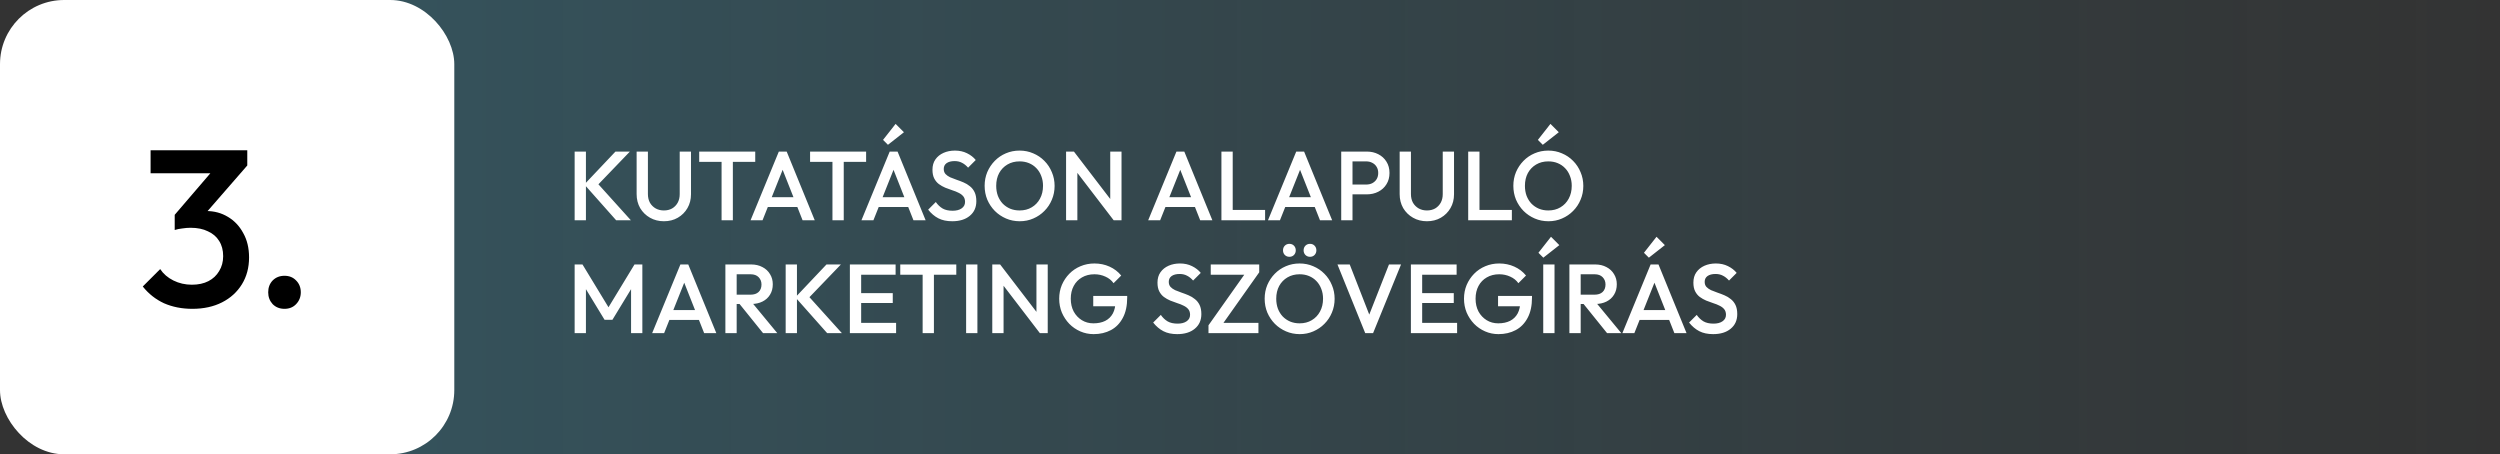 <svg width="908" height="165" viewBox="0 0 908 165" fill="none" xmlns="http://www.w3.org/2000/svg">
<rect x="0" y="0" width="908" height="165" fill="#333333" stroke="none"/>
<rect width="780" height="165" transform="matrix(-1 0 0 1 908 0)" fill="url(#paint0_linear_4044_1486)" fill-opacity="0.25"/>
<rect width="165" height="165" rx="23.305" fill="white"/>
<path d="M69.86 112.167C66.075 112.167 62.642 111.492 59.56 110.14C56.532 108.734 53.964 106.707 51.855 104.057L58.181 97.731C59.317 99.462 60.912 100.84 62.966 101.868C65.021 102.895 67.265 103.408 69.698 103.408C72.023 103.408 74.023 102.976 75.699 102.111C77.375 101.246 78.673 100.029 79.592 98.461C80.565 96.893 81.052 95.082 81.052 93.028C81.052 90.865 80.565 89.026 79.592 87.513C78.673 85.999 77.321 84.836 75.537 84.025C73.807 83.16 71.698 82.728 69.211 82.728C68.238 82.728 67.238 82.809 66.21 82.971C65.183 83.079 64.264 83.268 63.453 83.539L67.589 78.186C68.724 77.753 69.914 77.402 71.157 77.132C72.455 76.807 73.699 76.645 74.888 76.645C77.808 76.645 80.43 77.348 82.755 78.754C85.134 80.159 86.999 82.133 88.351 84.674C89.757 87.161 90.46 90.108 90.46 93.514C90.46 97.191 89.595 100.435 87.864 103.246C86.134 106.058 83.728 108.248 80.646 109.816C77.564 111.383 73.969 112.167 69.86 112.167ZM63.453 83.539V78.024L78.619 60.343L89.811 60.1L73.996 78.267L63.453 83.539ZM54.694 62.939V54.585H89.811V60.1L81.782 62.939H54.694ZM103.328 112.167C101.598 112.167 100.165 111.6 99.03 110.464C97.948 109.275 97.408 107.842 97.408 106.166C97.408 104.436 97.948 103.003 99.03 101.868C100.165 100.732 101.598 100.164 103.328 100.164C105.058 100.164 106.464 100.732 107.546 101.868C108.681 103.003 109.249 104.436 109.249 106.166C109.249 107.842 108.681 109.275 107.546 110.464C106.464 111.6 105.058 112.167 103.328 112.167Z" fill="black"/>
<path d="M223.786 80L212.237 66.991L223.536 55.05H228.775L216.301 68.024V65.779L229.132 80H223.786ZM208.709 80V55.05H212.808V80H208.709ZM241.131 80.356C239.254 80.356 237.567 79.929 236.07 79.073C234.573 78.218 233.385 77.054 232.505 75.58C231.65 74.083 231.222 72.396 231.222 70.519V55.05H235.321V70.484C235.321 71.695 235.571 72.753 236.07 73.656C236.592 74.535 237.293 75.224 238.172 75.723C239.052 76.198 240.038 76.436 241.131 76.436C242.248 76.436 243.234 76.198 244.089 75.723C244.945 75.224 245.622 74.535 246.121 73.656C246.62 72.753 246.869 71.707 246.869 70.519V55.05H250.968V70.555C250.968 72.432 250.54 74.107 249.685 75.58C248.83 77.054 247.665 78.218 246.192 79.073C244.719 79.929 243.032 80.356 241.131 80.356ZM262.076 80V55.763H266.175V80H262.076ZM253.949 58.793V55.05H274.301V58.793H253.949ZM272.606 80L282.871 55.05H285.722L295.916 80H291.496L283.512 59.791H285.009L276.954 80H272.606ZM277.667 75.188V71.624H290.89V75.188H277.667ZM302.347 80V55.763H306.446V80H302.347ZM294.221 58.793V55.05H314.573V58.793H294.221ZM312.877 80L323.142 55.05H325.994L336.187 80H331.768L323.784 59.791H325.281L317.226 80H312.877ZM317.939 75.188V71.624H331.162V75.188H317.939ZM322.501 52.591L320.719 50.809L325.281 44.999L328.31 48.029L322.501 52.591ZM345.837 80.356C343.865 80.356 342.19 80 340.811 79.287C339.433 78.574 338.198 77.529 337.105 76.151L339.885 73.371C340.574 74.368 341.394 75.153 342.344 75.723C343.295 76.269 344.506 76.543 345.98 76.543C347.358 76.543 348.451 76.258 349.259 75.687C350.09 75.117 350.506 74.333 350.506 73.335C350.506 72.503 350.292 71.826 349.865 71.303C349.437 70.781 348.867 70.353 348.154 70.02C347.465 69.664 346.692 69.355 345.837 69.094C345.005 68.808 344.162 68.499 343.306 68.167C342.475 67.81 341.703 67.371 340.99 66.848C340.301 66.325 339.742 65.648 339.314 64.816C338.887 63.985 338.673 62.927 338.673 61.644C338.673 60.171 339.029 58.923 339.742 57.902C340.479 56.856 341.465 56.06 342.7 55.514C343.936 54.967 345.314 54.694 346.835 54.694C348.475 54.694 349.936 55.015 351.219 55.656C352.526 56.298 353.583 57.118 354.391 58.116L351.611 60.896C350.898 60.088 350.15 59.494 349.366 59.114C348.605 58.71 347.726 58.508 346.728 58.508C345.492 58.508 344.518 58.757 343.805 59.256C343.116 59.755 342.772 60.456 342.772 61.359C342.772 62.119 342.986 62.737 343.413 63.212C343.841 63.664 344.399 64.056 345.089 64.389C345.801 64.698 346.574 64.995 347.405 65.28C348.261 65.565 349.104 65.886 349.936 66.242C350.791 66.599 351.564 67.062 352.253 67.632C352.965 68.179 353.536 68.891 353.963 69.771C354.391 70.65 354.605 71.755 354.605 73.085C354.605 75.319 353.809 77.089 352.217 78.396C350.649 79.703 348.522 80.356 345.837 80.356ZM370.378 80.356C368.595 80.356 366.932 80.024 365.388 79.358C363.843 78.693 362.489 77.778 361.324 76.614C360.16 75.426 359.245 74.06 358.58 72.515C357.938 70.947 357.618 69.272 357.618 67.49C357.618 65.707 357.938 64.044 358.58 62.5C359.245 60.955 360.148 59.601 361.289 58.436C362.453 57.248 363.796 56.334 365.316 55.692C366.861 55.027 368.524 54.694 370.306 54.694C372.088 54.694 373.74 55.027 375.261 55.692C376.805 56.334 378.159 57.248 379.324 58.436C380.488 59.601 381.391 60.967 382.033 62.535C382.698 64.08 383.031 65.743 383.031 67.525C383.031 69.307 382.698 70.983 382.033 72.551C381.391 74.095 380.488 75.45 379.324 76.614C378.183 77.778 376.841 78.693 375.296 79.358C373.775 80.024 372.136 80.356 370.378 80.356ZM370.306 76.436C371.993 76.436 373.467 76.056 374.726 75.295C376.009 74.535 377.007 73.489 377.72 72.159C378.457 70.804 378.825 69.248 378.825 67.49C378.825 66.183 378.611 64.995 378.183 63.925C377.779 62.832 377.197 61.894 376.437 61.11C375.676 60.302 374.773 59.684 373.728 59.256C372.706 58.828 371.566 58.615 370.306 58.615C368.643 58.615 367.17 58.995 365.887 59.755C364.627 60.492 363.629 61.525 362.893 62.856C362.18 64.187 361.823 65.731 361.823 67.49C361.823 68.796 362.025 70.008 362.429 71.125C362.857 72.218 363.439 73.157 364.176 73.941C364.936 74.725 365.839 75.343 366.885 75.794C367.93 76.222 369.071 76.436 370.306 76.436ZM387.199 80V55.05H390.05L391.298 59.755V80H387.199ZM404.485 80L389.551 60.504L390.05 55.05L404.984 74.547L404.485 80ZM404.485 80L403.238 75.616V55.05H407.337V80H404.485ZM417.02 80L427.285 55.05H430.136L440.33 80H435.91L427.926 59.791H429.423L421.368 80H417.02ZM422.081 75.188V71.624H435.304V75.188H422.081ZM443.621 80V55.05H447.72V80H443.621ZM446.437 80V76.258H459.482V80H446.437ZM460.528 80L470.793 55.05H473.645L483.838 80H479.419L471.435 59.791H472.932L464.877 80H460.528ZM465.59 75.188V71.624H478.813V75.188H465.59ZM489.945 70.59V67.026H496.183C497.038 67.026 497.787 66.86 498.428 66.527C499.093 66.171 499.616 65.684 499.996 65.066C500.377 64.424 500.567 63.676 500.567 62.82C500.567 61.965 500.377 61.228 499.996 60.611C499.616 59.969 499.093 59.482 498.428 59.149C497.787 58.793 497.038 58.615 496.183 58.615H489.945V55.05H496.396C497.965 55.05 499.367 55.371 500.602 56.013C501.862 56.654 502.848 57.557 503.561 58.721C504.297 59.886 504.666 61.252 504.666 62.82C504.666 64.389 504.297 65.755 503.561 66.919C502.848 68.084 501.862 68.987 500.602 69.628C499.367 70.27 497.965 70.59 496.396 70.59H489.945ZM487.13 80V55.05H491.228V80H487.13ZM518.264 80.356C516.386 80.356 514.699 79.929 513.202 79.073C511.705 78.218 510.517 77.054 509.638 75.58C508.783 74.083 508.355 72.396 508.355 70.519V55.05H512.454V70.484C512.454 71.695 512.703 72.753 513.202 73.656C513.725 74.535 514.426 75.224 515.305 75.723C516.184 76.198 517.171 76.436 518.264 76.436C519.38 76.436 520.366 76.198 521.222 75.723C522.077 75.224 522.755 74.535 523.254 73.656C523.753 72.753 524.002 71.707 524.002 70.519V55.05H528.101V70.555C528.101 72.432 527.673 74.107 526.818 75.58C525.962 77.054 524.798 78.218 523.325 79.073C521.852 79.929 520.165 80.356 518.264 80.356ZM533.249 80V55.05H537.348V80H533.249ZM536.064 80V76.258H549.11V80H536.064ZM562.407 80.356C560.625 80.356 558.962 80.024 557.418 79.358C555.873 78.693 554.519 77.778 553.354 76.614C552.19 75.426 551.275 74.06 550.61 72.515C549.968 70.947 549.647 69.272 549.647 67.49C549.647 65.707 549.968 64.044 550.61 62.5C551.275 60.955 552.178 59.601 553.319 58.436C554.483 57.248 555.825 56.334 557.346 55.692C558.891 55.027 560.554 54.694 562.336 54.694C564.118 54.694 565.77 55.027 567.29 55.692C568.835 56.334 570.189 57.248 571.354 58.436C572.518 59.601 573.421 60.967 574.062 62.535C574.728 64.08 575.06 65.743 575.06 67.525C575.06 69.307 574.728 70.983 574.062 72.551C573.421 74.095 572.518 75.45 571.354 76.614C570.213 77.778 568.871 78.693 567.326 79.358C565.805 80.024 564.166 80.356 562.407 80.356ZM562.336 76.436C564.023 76.436 565.496 76.056 566.756 75.295C568.039 74.535 569.037 73.489 569.75 72.159C570.486 70.804 570.855 69.248 570.855 67.49C570.855 66.183 570.641 64.995 570.213 63.925C569.809 62.832 569.227 61.894 568.467 61.11C567.706 60.302 566.803 59.684 565.758 59.256C564.736 58.828 563.596 58.615 562.336 58.615C560.673 58.615 559.2 58.995 557.917 59.755C556.657 60.492 555.659 61.525 554.923 62.856C554.21 64.187 553.853 65.731 553.853 67.49C553.853 68.796 554.055 70.008 554.459 71.125C554.887 72.218 555.469 73.157 556.206 73.941C556.966 74.725 557.869 75.343 558.914 75.794C559.96 76.222 561.101 76.436 562.336 76.436ZM560.34 52.591L558.558 50.809L563.12 44.999L566.15 48.029L560.34 52.591ZM208.709 121V96.05H211.56L221.932 113.123H220.079L230.451 96.05H233.302V121H229.203V103.25L230.13 103.5L222.431 116.153H219.58L211.881 103.5L212.808 103.25V121H208.709ZM236.859 121L247.124 96.05H249.975L260.169 121H255.749L247.766 100.791H249.263L241.207 121H236.859ZM241.92 116.188V112.624H255.143V116.188H241.92ZM266.276 110.414V107.028H272.585C273.844 107.028 274.818 106.707 275.507 106.066C276.22 105.401 276.576 104.486 276.576 103.321C276.576 102.276 276.232 101.397 275.543 100.684C274.854 99.971 273.88 99.615 272.62 99.615H266.276V96.05H272.798C274.367 96.05 275.745 96.371 276.933 97.013C278.121 97.63 279.036 98.486 279.677 99.579C280.343 100.648 280.675 101.872 280.675 103.25C280.675 104.7 280.343 105.959 279.677 107.028C279.036 108.097 278.121 108.929 276.933 109.523C275.745 110.117 274.367 110.414 272.798 110.414H266.276ZM263.46 121V96.05H267.559V121H263.46ZM277.147 121L268.414 110.165L272.228 108.775L282.315 121H277.147ZM300.43 121L288.882 107.991L300.181 96.05H305.42L292.946 109.024V106.779L305.777 121H300.43ZM285.354 121V96.05H289.453V121H285.354ZM308.674 121V96.05H312.773V121H308.674ZM311.49 121V117.258H325.462V121H311.49ZM311.49 110.058V106.458H324.25V110.058H311.49ZM311.49 99.793V96.05H325.284V99.793H311.49ZM335.101 121V96.763H339.199V121H335.101ZM326.974 99.793V96.05H347.326V99.793H326.974ZM350.895 121V96.05H354.994V121H350.895ZM360.397 121V96.05H363.249L364.496 100.755V121H360.397ZM377.684 121L362.75 101.504L363.249 96.05L378.183 115.547L377.684 121ZM377.684 121L376.436 116.616V96.05H380.535V121H377.684ZM397.209 121.356C395.498 121.356 393.882 121.024 392.361 120.358C390.841 119.693 389.51 118.778 388.369 117.614C387.229 116.426 386.326 115.06 385.661 113.515C385.019 111.947 384.698 110.272 384.698 108.49C384.698 106.707 385.019 105.044 385.661 103.5C386.326 101.955 387.229 100.601 388.369 99.436C389.534 98.248 390.888 97.334 392.433 96.692C394.001 96.027 395.688 95.694 397.494 95.694C399.466 95.694 401.296 96.074 402.983 96.835C404.67 97.595 406.084 98.676 407.224 100.078L404.444 102.858C403.707 101.813 402.721 101.017 401.486 100.47C400.25 99.9 398.92 99.615 397.494 99.615C395.783 99.615 394.274 99.995 392.967 100.755C391.684 101.492 390.686 102.525 389.973 103.856C389.26 105.187 388.904 106.731 388.904 108.49C388.904 110.248 389.26 111.804 389.973 113.159C390.71 114.489 391.696 115.535 392.932 116.295C394.167 117.056 395.569 117.436 397.137 117.436C398.801 117.436 400.226 117.139 401.414 116.545C402.626 115.927 403.553 115.024 404.195 113.836C404.836 112.624 405.157 111.139 405.157 109.381L407.723 111.234H397.066V107.492H409.398V108.062C409.398 111.032 408.864 113.503 407.794 115.475C406.749 117.448 405.311 118.921 403.482 119.895C401.652 120.869 399.561 121.356 397.209 121.356ZM427.564 121.356C425.591 121.356 423.916 121 422.538 120.287C421.16 119.574 419.924 118.529 418.831 117.151L421.611 114.371C422.301 115.369 423.12 116.153 424.071 116.723C425.021 117.269 426.233 117.543 427.706 117.543C429.084 117.543 430.177 117.258 430.985 116.687C431.817 116.117 432.233 115.333 432.233 114.335C432.233 113.503 432.019 112.826 431.591 112.303C431.164 111.781 430.593 111.353 429.88 111.02C429.191 110.664 428.419 110.355 427.564 110.093C426.732 109.808 425.889 109.499 425.033 109.167C424.201 108.81 423.429 108.371 422.716 107.848C422.027 107.325 421.469 106.648 421.041 105.816C420.613 104.985 420.4 103.927 420.4 102.644C420.4 101.171 420.756 99.924 421.469 98.902C422.205 97.856 423.192 97.06 424.427 96.514C425.663 95.967 427.041 95.694 428.562 95.694C430.201 95.694 431.663 96.015 432.946 96.656C434.253 97.298 435.31 98.118 436.118 99.116L433.338 101.896C432.625 101.088 431.876 100.494 431.092 100.114C430.332 99.71 429.453 99.508 428.455 99.508C427.219 99.508 426.245 99.757 425.532 100.256C424.843 100.755 424.498 101.456 424.498 102.359C424.498 103.119 424.712 103.737 425.14 104.212C425.568 104.664 426.126 105.056 426.815 105.389C427.528 105.698 428.3 105.995 429.132 106.28C429.987 106.565 430.831 106.886 431.663 107.242C432.518 107.598 433.29 108.062 433.979 108.632C434.692 109.179 435.262 109.891 435.69 110.771C436.118 111.65 436.332 112.755 436.332 114.085C436.332 116.319 435.536 118.089 433.944 119.396C432.375 120.703 430.249 121.356 427.564 121.356ZM438.922 118.149L452.537 98.902H457.349L443.733 118.149H438.922ZM438.922 121V118.149L442.45 117.258H457.064V121H438.922ZM439.741 99.793V96.05H457.349V98.902L453.784 99.793H439.741ZM472.083 121.356C470.301 121.356 468.638 121.024 467.094 120.358C465.549 119.693 464.195 118.778 463.03 117.614C461.866 116.426 460.951 115.06 460.286 113.515C459.644 111.947 459.324 110.272 459.324 108.49C459.324 106.707 459.644 105.044 460.286 103.5C460.951 101.955 461.854 100.601 462.995 99.436C464.159 98.248 465.502 97.334 467.022 96.692C468.567 96.027 470.23 95.694 472.012 95.694C473.794 95.694 475.446 96.027 476.966 96.692C478.511 97.334 479.865 98.248 481.03 99.436C482.194 100.601 483.097 101.967 483.738 103.535C484.404 105.08 484.736 106.743 484.736 108.525C484.736 110.307 484.404 111.982 483.738 113.551C483.097 115.095 482.194 116.45 481.03 117.614C479.889 118.778 478.547 119.693 477.002 120.358C475.481 121.024 473.842 121.356 472.083 121.356ZM472.012 117.436C473.699 117.436 475.172 117.056 476.432 116.295C477.715 115.535 478.713 114.489 479.426 113.159C480.162 111.804 480.531 110.248 480.531 108.49C480.531 107.183 480.317 105.995 479.889 104.925C479.485 103.832 478.903 102.894 478.143 102.11C477.382 101.302 476.479 100.684 475.434 100.256C474.412 99.829 473.272 99.615 472.012 99.615C470.349 99.615 468.876 99.995 467.593 100.755C466.333 101.492 465.335 102.525 464.599 103.856C463.886 105.187 463.529 106.731 463.529 108.49C463.529 109.796 463.731 111.008 464.135 112.125C464.563 113.218 465.145 114.157 465.882 114.941C466.642 115.725 467.545 116.343 468.591 116.794C469.636 117.222 470.777 117.436 472.012 117.436ZM468.305 93.27C467.64 93.27 467.082 93.045 466.63 92.593C466.202 92.142 465.989 91.583 465.989 90.918C465.989 90.253 466.202 89.694 466.63 89.243C467.082 88.791 467.64 88.566 468.305 88.566C468.994 88.566 469.553 88.791 469.981 89.243C470.408 89.694 470.622 90.253 470.622 90.918C470.622 91.583 470.408 92.142 469.981 92.593C469.553 93.045 468.994 93.27 468.305 93.27ZM475.79 93.27C475.125 93.27 474.567 93.045 474.115 92.593C473.687 92.142 473.473 91.583 473.473 90.918C473.473 90.253 473.687 89.694 474.115 89.243C474.567 88.791 475.125 88.566 475.79 88.566C476.479 88.566 477.038 88.791 477.465 89.243C477.893 89.694 478.107 90.253 478.107 90.918C478.107 91.583 477.893 92.142 477.465 92.593C477.038 93.045 476.479 93.27 475.79 93.27ZM495.85 121L485.763 96.05H490.219L498.096 116.26H496.527L504.476 96.05H508.86L498.702 121H495.85ZM512.434 121V96.05H516.533V121H512.434ZM515.25 121V117.258H529.222V121H515.25ZM515.25 110.058V106.458H528.01V110.058H515.25ZM515.25 99.793V96.05H529.043V99.793H515.25ZM544.233 121.356C542.522 121.356 540.907 121.024 539.386 120.358C537.865 119.693 536.534 118.778 535.394 117.614C534.253 116.426 533.35 115.06 532.685 113.515C532.044 111.947 531.723 110.272 531.723 108.49C531.723 106.707 532.044 105.044 532.685 103.5C533.35 101.955 534.253 100.601 535.394 99.436C536.558 98.248 537.913 97.334 539.457 96.692C541.025 96.027 542.712 95.694 544.518 95.694C546.491 95.694 548.32 96.074 550.007 96.835C551.694 97.595 553.108 98.676 554.249 100.078L551.469 102.858C550.732 101.813 549.746 101.017 548.51 100.47C547.275 99.9 545.944 99.615 544.518 99.615C542.808 99.615 541.299 99.995 539.992 100.755C538.709 101.492 537.711 102.525 536.998 103.856C536.285 105.187 535.929 106.731 535.929 108.49C535.929 110.248 536.285 111.804 536.998 113.159C537.734 114.489 538.721 115.535 539.956 116.295C541.192 117.056 542.594 117.436 544.162 117.436C545.825 117.436 547.251 117.139 548.439 116.545C549.651 115.927 550.578 115.024 551.219 113.836C551.861 112.624 552.181 111.139 552.181 109.381L554.748 111.234H544.091V107.492H556.423V108.062C556.423 111.032 555.888 113.503 554.819 115.475C553.773 117.448 552.336 118.921 550.506 119.895C548.677 120.869 546.586 121.356 544.233 121.356ZM560.503 121V96.05H564.601V121H560.503ZM560.538 93.591L558.756 91.809L563.318 85.999L566.348 89.029L560.538 93.591ZM572.821 110.414V107.028H579.129C580.389 107.028 581.363 106.707 582.052 106.066C582.765 105.401 583.121 104.486 583.121 103.321C583.121 102.276 582.777 101.397 582.088 100.684C581.398 99.971 580.424 99.615 579.165 99.615H572.821V96.05H579.343C580.911 96.05 582.29 96.371 583.478 97.013C584.666 97.63 585.581 98.486 586.222 99.579C586.887 100.648 587.22 101.872 587.22 103.25C587.22 104.7 586.887 105.959 586.222 107.028C585.581 108.097 584.666 108.929 583.478 109.523C582.29 110.117 580.911 110.414 579.343 110.414H572.821ZM570.005 121V96.05H574.104V121H570.005ZM583.691 121L574.959 110.165L578.773 108.775L588.86 121H583.691ZM589.244 121L599.509 96.05H602.361L612.554 121H608.135L600.151 100.791H601.648L593.593 121H589.244ZM594.306 116.188V112.624H607.529V116.188H594.306ZM598.868 93.591L597.086 91.809L601.648 85.999L604.678 89.029L598.868 93.591ZM622.204 121.356C620.232 121.356 618.557 121 617.179 120.287C615.8 119.574 614.565 118.529 613.472 117.151L616.252 114.371C616.941 115.369 617.761 116.153 618.711 116.723C619.662 117.269 620.873 117.543 622.347 117.543C623.725 117.543 624.818 117.258 625.626 116.687C626.457 116.117 626.873 115.333 626.873 114.335C626.873 113.503 626.659 112.826 626.232 112.303C625.804 111.781 625.234 111.353 624.521 111.02C623.832 110.664 623.059 110.355 622.204 110.093C621.372 109.808 620.529 109.499 619.673 109.167C618.842 108.81 618.07 108.371 617.357 107.848C616.668 107.325 616.109 106.648 615.682 105.816C615.254 104.985 615.04 103.927 615.04 102.644C615.04 101.171 615.396 99.924 616.109 98.902C616.846 97.856 617.832 97.06 619.068 96.514C620.303 95.967 621.681 95.694 623.202 95.694C624.842 95.694 626.303 96.015 627.586 96.656C628.893 97.298 629.95 98.118 630.758 99.116L627.978 101.896C627.265 101.088 626.517 100.494 625.733 100.114C624.972 99.71 624.093 99.508 623.095 99.508C621.86 99.508 620.885 99.757 620.172 100.256C619.483 100.755 619.139 101.456 619.139 102.359C619.139 103.119 619.353 103.737 619.78 104.212C620.208 104.664 620.767 105.056 621.456 105.389C622.168 105.698 622.941 105.995 623.772 106.28C624.628 106.565 625.471 106.886 626.303 107.242C627.158 107.598 627.931 108.062 628.62 108.632C629.333 109.179 629.903 109.891 630.331 110.771C630.758 111.65 630.972 112.755 630.972 114.085C630.972 116.319 630.176 118.089 628.584 119.396C627.016 120.703 624.889 121.356 622.204 121.356Z" fill="white"/>
<defs>
<linearGradient id="paint0_linear_4044_1486" x1="0" y1="82.5" x2="780" y2="82.5" gradientUnits="userSpaceOnUse">
<stop stop-color="#3AB1D7" stop-opacity="0"/>
<stop offset="1" stop-color="#3AB1D7"/>
</linearGradient>
</defs>
</svg>
